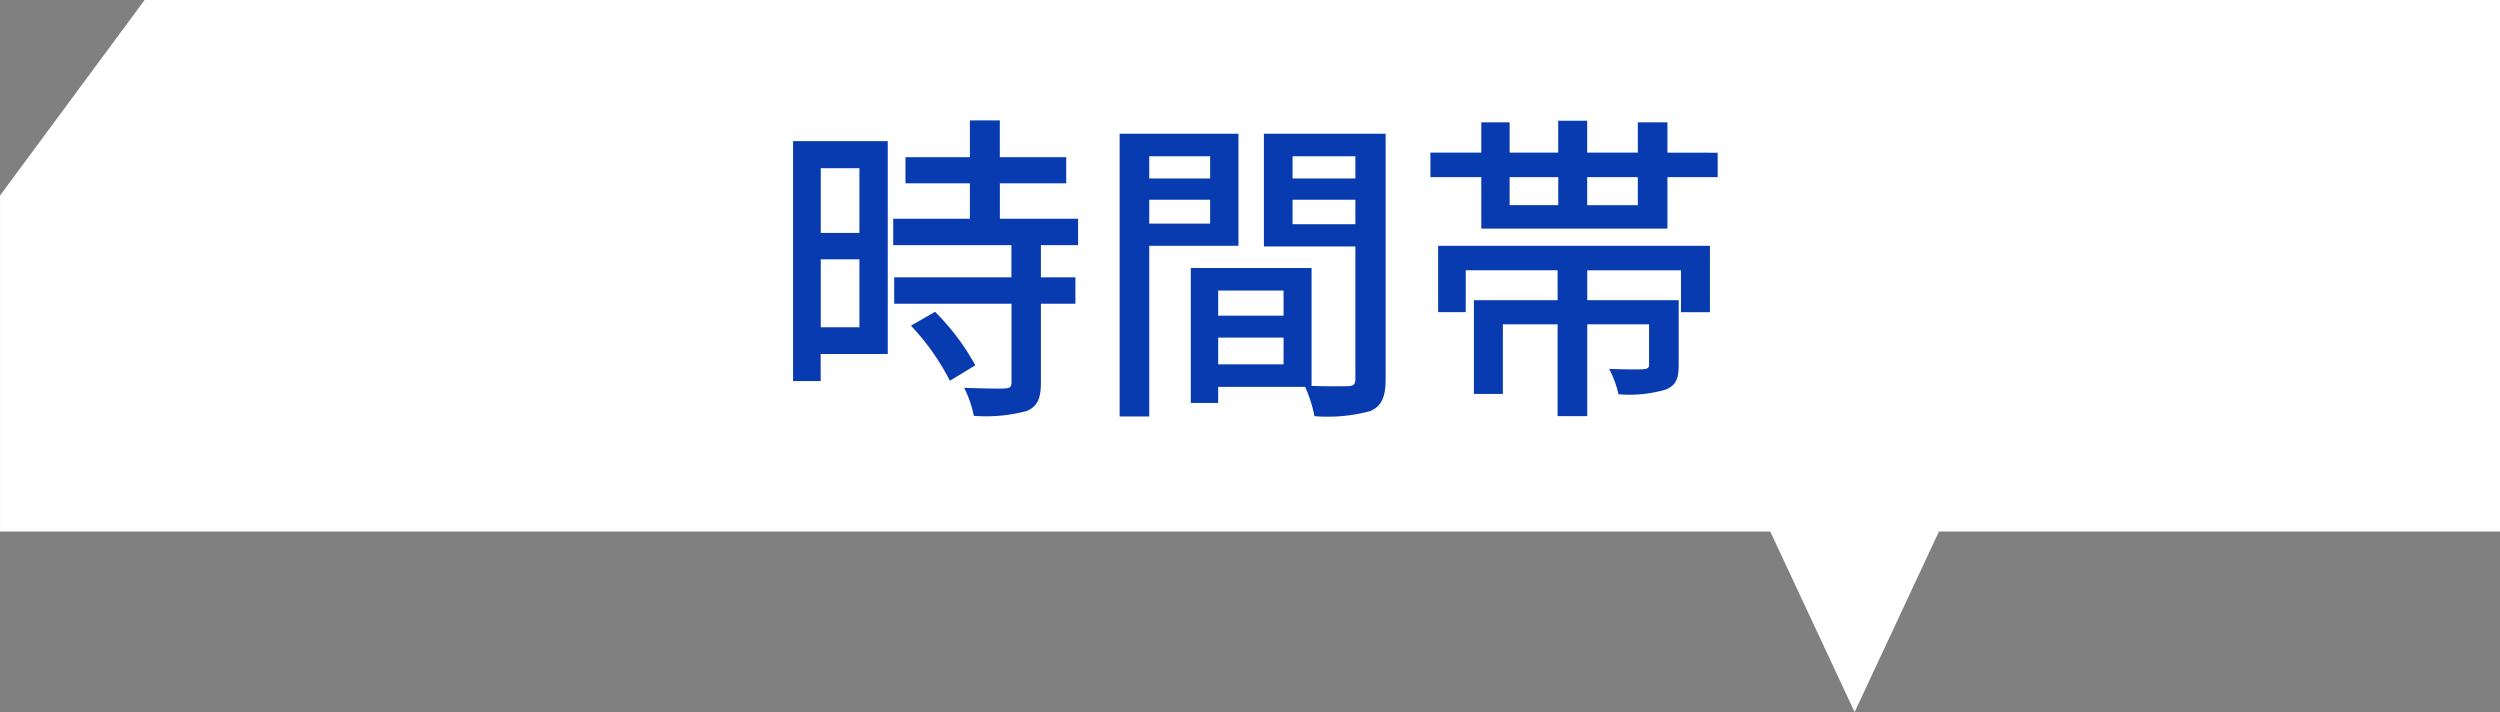 <svg xmlns="http://www.w3.org/2000/svg" width="108.679" height="30.954" viewBox="0 0 108.679 30.954">
  <rect x="0" y="0" width="108.679" height="30.954" fill="#808080" stroke="none"/>
  <g id="school-_balloon03" data-name="school- balloon03" transform="translate(0.001 -0.001)">
    <g id="グループ_94969" data-name="グループ 94969" transform="translate(0 0)">
      <path id="合体_53" data-name="合体 53" d="M76.955,23.108H0V8.5L6.286,0H108.678V23.108H84.288l-3.666,7.847Z" transform="translate(0 0)" fill="#fff"/>
    </g>
    <path id="パス_98295" data-name="パス 98295" d="M3.948-9.688v2.814H2.268V-9.688ZM2.268-2.772V-5.726h1.68v2.954ZM5.18-10.864H1.064V-.434h1.2V-1.61H5.18ZM6.188-2.842A10.384,10.384,0,0,1,7.882-.448L8.988-1.12a10.311,10.311,0,0,0-1.75-2.324Zm7.266-3.5V-7.49h-3.4V-9.03h2.884v-1.134H10.052v-1.6H8.75v1.6H5.95V-9.03h2.8v1.54H5.418v1.148h5.138v1.4H5.46v1.148h5.1V-.378c0,.2-.07.252-.294.266s-.98,0-1.764-.028a4.847,4.847,0,0,1,.42,1.218,6.884,6.884,0,0,0,2.3-.21c.462-.2.616-.546.616-1.218V-3.794h1.5V-4.942h-1.5v-1.4Zm5.74-3.864v.966H16.548v-.966ZM16.548-7.28V-8.316h2.646V-7.28Zm3.878.966v-4.872H15.26V1.106h1.288v-7.42Zm2.352-.938V-8.316h2.73v1.064Zm2.73-2.954v.966h-2.73v-.966ZM19.544-1.162V-2.324h2.842v1.162Zm2.842-3.206v1.092H19.544V-4.368Zm4.438-6.818H21.532v4.9h3.976V-.532c0,.238-.07.308-.322.322-.224,0-.9.014-1.582-.014V-5.348h-5.25V.518h1.19v-.7h3.78a5.832,5.832,0,0,1,.406,1.274A7.087,7.087,0,0,0,26.166.868c.5-.224.658-.644.658-1.386ZM29.106-3.43h1.2V-5.25H34.3v1.3H30.66V.126h1.26V-2.9H34.3v3.99h1.288V-2.9h2.688v1.75c0,.14-.056.182-.238.2s-.826.014-1.5-.014A4.366,4.366,0,0,1,36.946.14a5.647,5.647,0,0,0,2.044-.2c.462-.182.574-.49.574-1.078V-3.948H35.588v-1.3h4.074v1.82h1.26V-6.314H29.106Zm8.68-4.648h-2.2V-9.3h2.2ZM32.214-9.3h2.114v1.218H32.214Zm6.86-1.064v-1.316H37.786v1.316h-2.2v-1.386h-1.26v1.386H32.214v-1.316H30.982v1.316H28.77V-9.3h2.212v2.24h8.092V-9.3h2.184V-10.36Z" transform="translate(33.411 17)" fill="#083baf"/>
  </g>
</svg>
